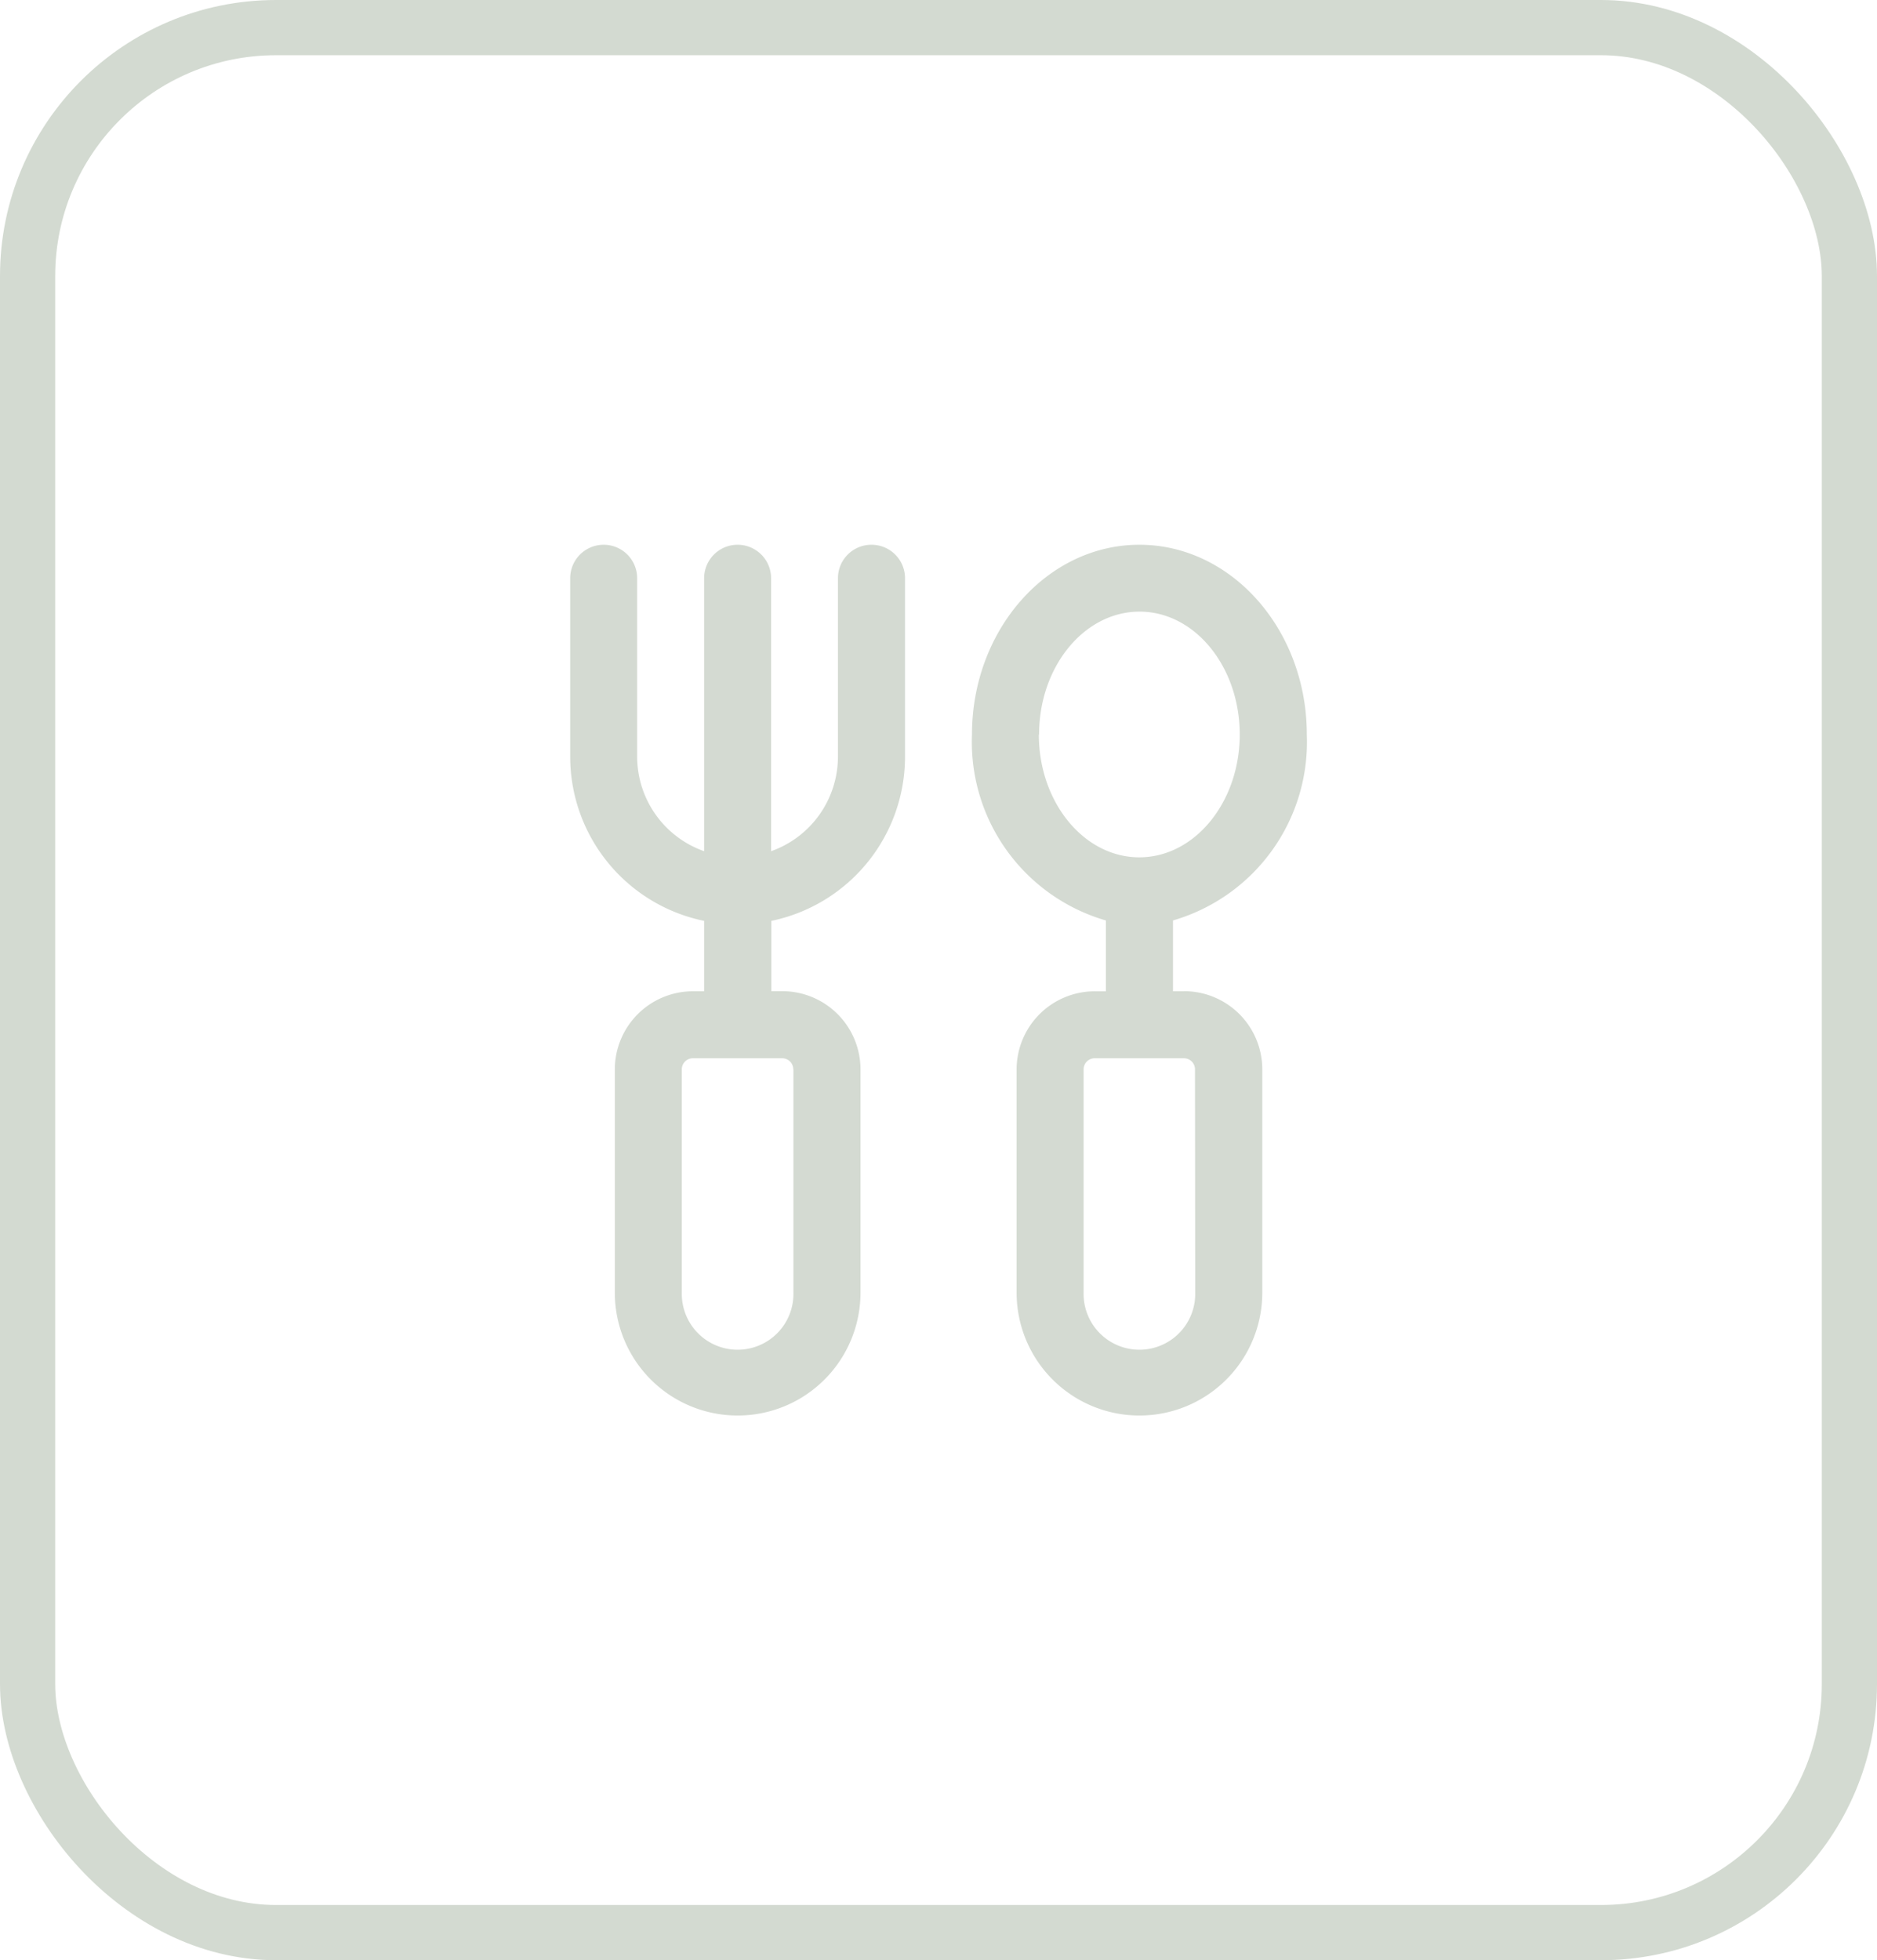 <?xml version="1.0" encoding="UTF-8"?> <svg xmlns="http://www.w3.org/2000/svg" xmlns:xlink="http://www.w3.org/1999/xlink" width="68" height="71" viewBox="0 0 68 71"><defs><clipPath id="clip-path"><rect id="Rectangle_2122" data-name="Rectangle 2122" width="26.686" height="31.538" fill="#d4dad2"></rect></clipPath></defs><g id="Group_4196" data-name="Group 4196" transform="translate(-220 -3477)"><g id="Copyright-ProShots-14439105" transform="translate(220 3477)" fill="none" stroke="#d3dad1" stroke-width="2" opacity="0.999"><rect width="68" height="71" rx="10" stroke="none"></rect><rect x="1" y="1" width="66" height="69" rx="9" fill="none"></rect></g><g id="Group_4205" data-name="Group 4205" transform="translate(240.657 3496.731)"><g id="Group_4205-2" data-name="Group 4205" clip-path="url(#clip-path)"><path id="Path_36838" data-name="Path 36838" d="M16.682,16.173h-.4V13.608A6.731,6.731,0,0,0,21.13,6.874C21.13,3.084,18.408,0,15.065,0S9,3.084,9,6.874a6.731,6.731,0,0,0,4.852,6.735v2.565h-.4A2.833,2.833,0,0,0,10.617,19V27.09a4.448,4.448,0,1,0,8.9,0V19a2.833,2.833,0,0,0-2.83-2.83m-5.256-9.3c0-2.453,1.634-4.448,3.639-4.448S18.7,4.42,18.7,6.874s-1.634,4.448-3.639,4.448-3.639-1.994-3.639-4.448M17.087,27.09a2.022,2.022,0,1,1-4.043,0V19a.4.4,0,0,1,.4-.4h3.235a.4.4,0,0,1,.4.4Z" transform="translate(5.556)" fill="#d4dad2"></path><path id="Path_36839" data-name="Path 36839" d="M10.917,0A1.213,1.213,0,0,0,9.7,1.213V7.682A3.635,3.635,0,0,1,7.278,11.1V1.213a1.213,1.213,0,1,0-2.426,0V11.1A3.635,3.635,0,0,1,2.426,7.682V1.213A1.213,1.213,0,0,0,0,1.213V7.682a6.075,6.075,0,0,0,4.852,5.942v2.549h-.4A2.833,2.833,0,0,0,1.617,19V27.09a4.448,4.448,0,1,0,8.9,0V19a2.833,2.833,0,0,0-2.83-2.83h-.4V13.624A6.075,6.075,0,0,0,12.13,7.682V1.213A1.213,1.213,0,0,0,10.917,0M8.087,19V27.09a2.022,2.022,0,1,1-4.043,0V19a.4.4,0,0,1,.4-.4H7.682a.4.4,0,0,1,.4.4" fill="#d4dad2"></path></g></g></g></svg> 